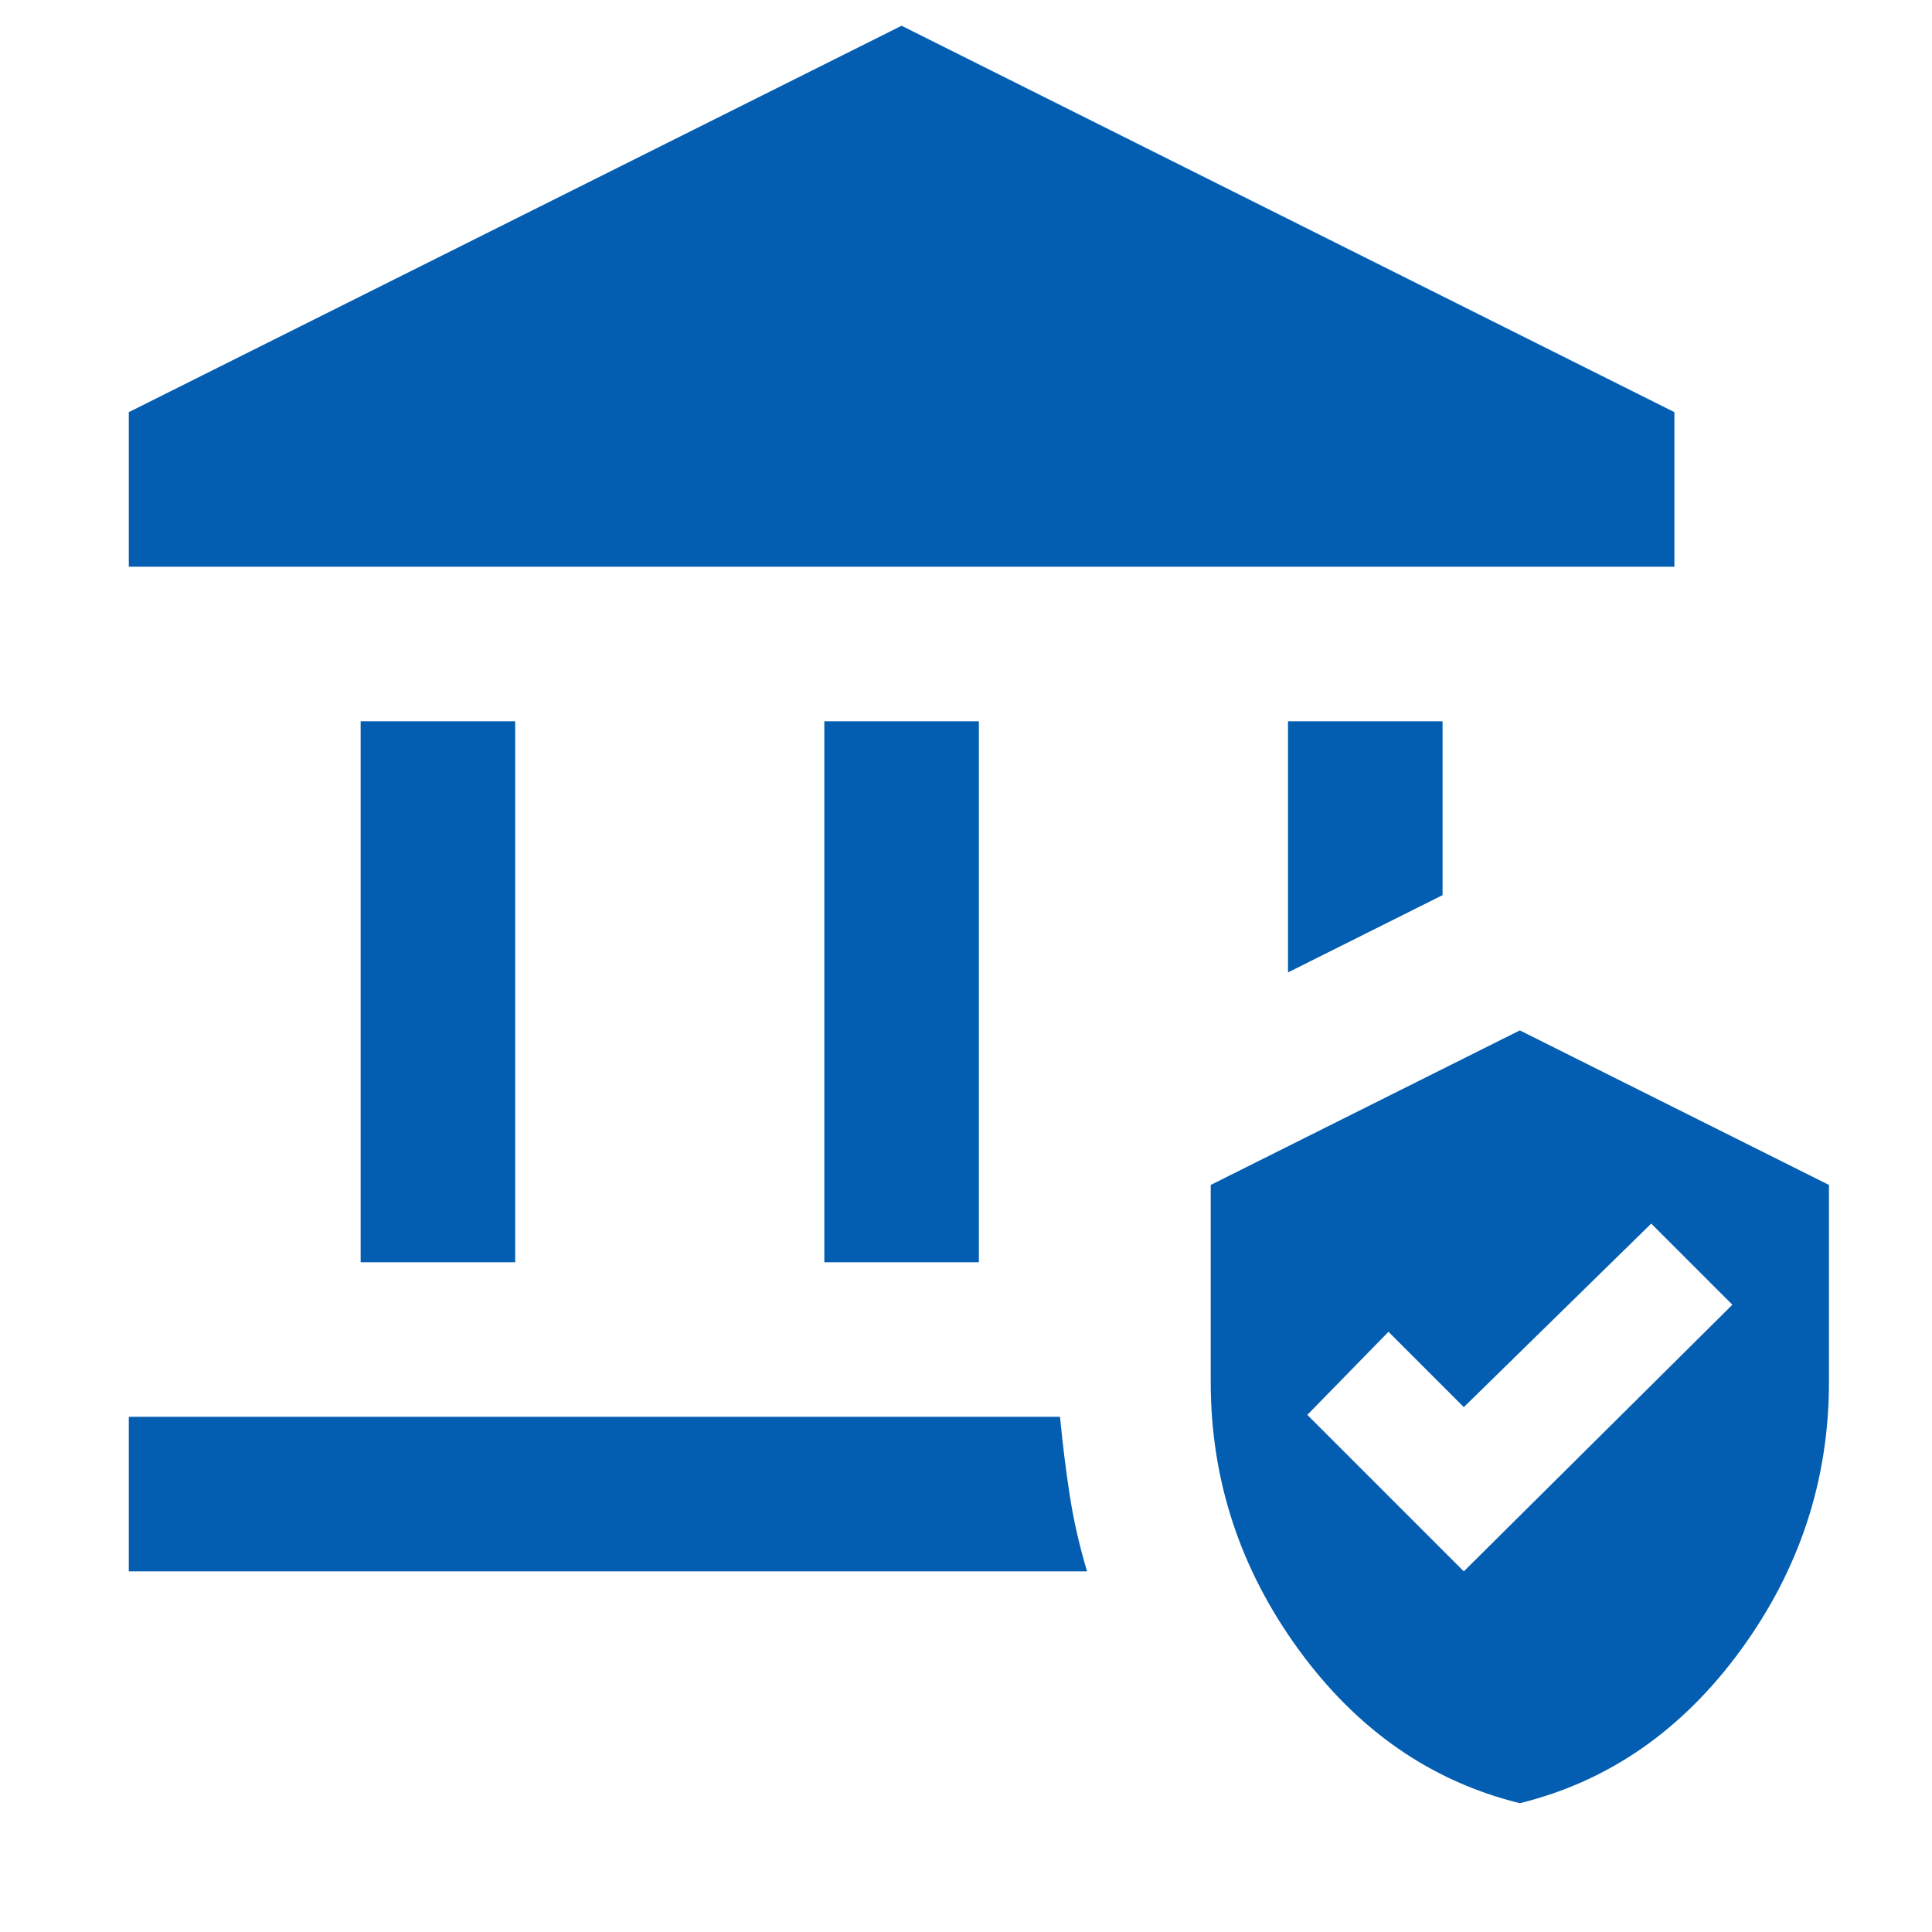 <?xml version="1.0" encoding="UTF-8"?>
<svg xmlns="http://www.w3.org/2000/svg" width="75" height="75" viewBox="0 0 75 75" fill="none">
  <mask id="mask0_34_114" style="mask-type:alpha" maskUnits="userSpaceOnUse" x="0" y="0" width="75" height="75">
    <rect width="75" height="75" fill="#D9D9D9"></rect>
  </mask>
  <g mask="url(#mask0_34_114)">
    <path d="M14 49V28H20V49H14ZM32 49V28H38V49H32ZM5 22V16L35 1L65 16V22H5ZM5 61V55H41.15C41.25 56.05 41.375 57.062 41.525 58.038C41.675 59.013 41.9 60 42.2 61H5ZM50 37.75V28H56V34.75L50 37.75ZM59 70C55.55 69.15 52.688 67.162 50.413 64.037C48.138 60.913 47 57.45 47 53.65V46L59 40L71 46V53.65C71 57.45 69.862 60.913 67.588 64.037C65.312 67.162 62.45 69.15 59 70ZM56.825 61L67.25 50.65L64.1 47.5L56.825 54.625L53.9 51.7L50.75 54.925L56.825 61Z" fill="#035EB1"></path>
  </g>
</svg>
